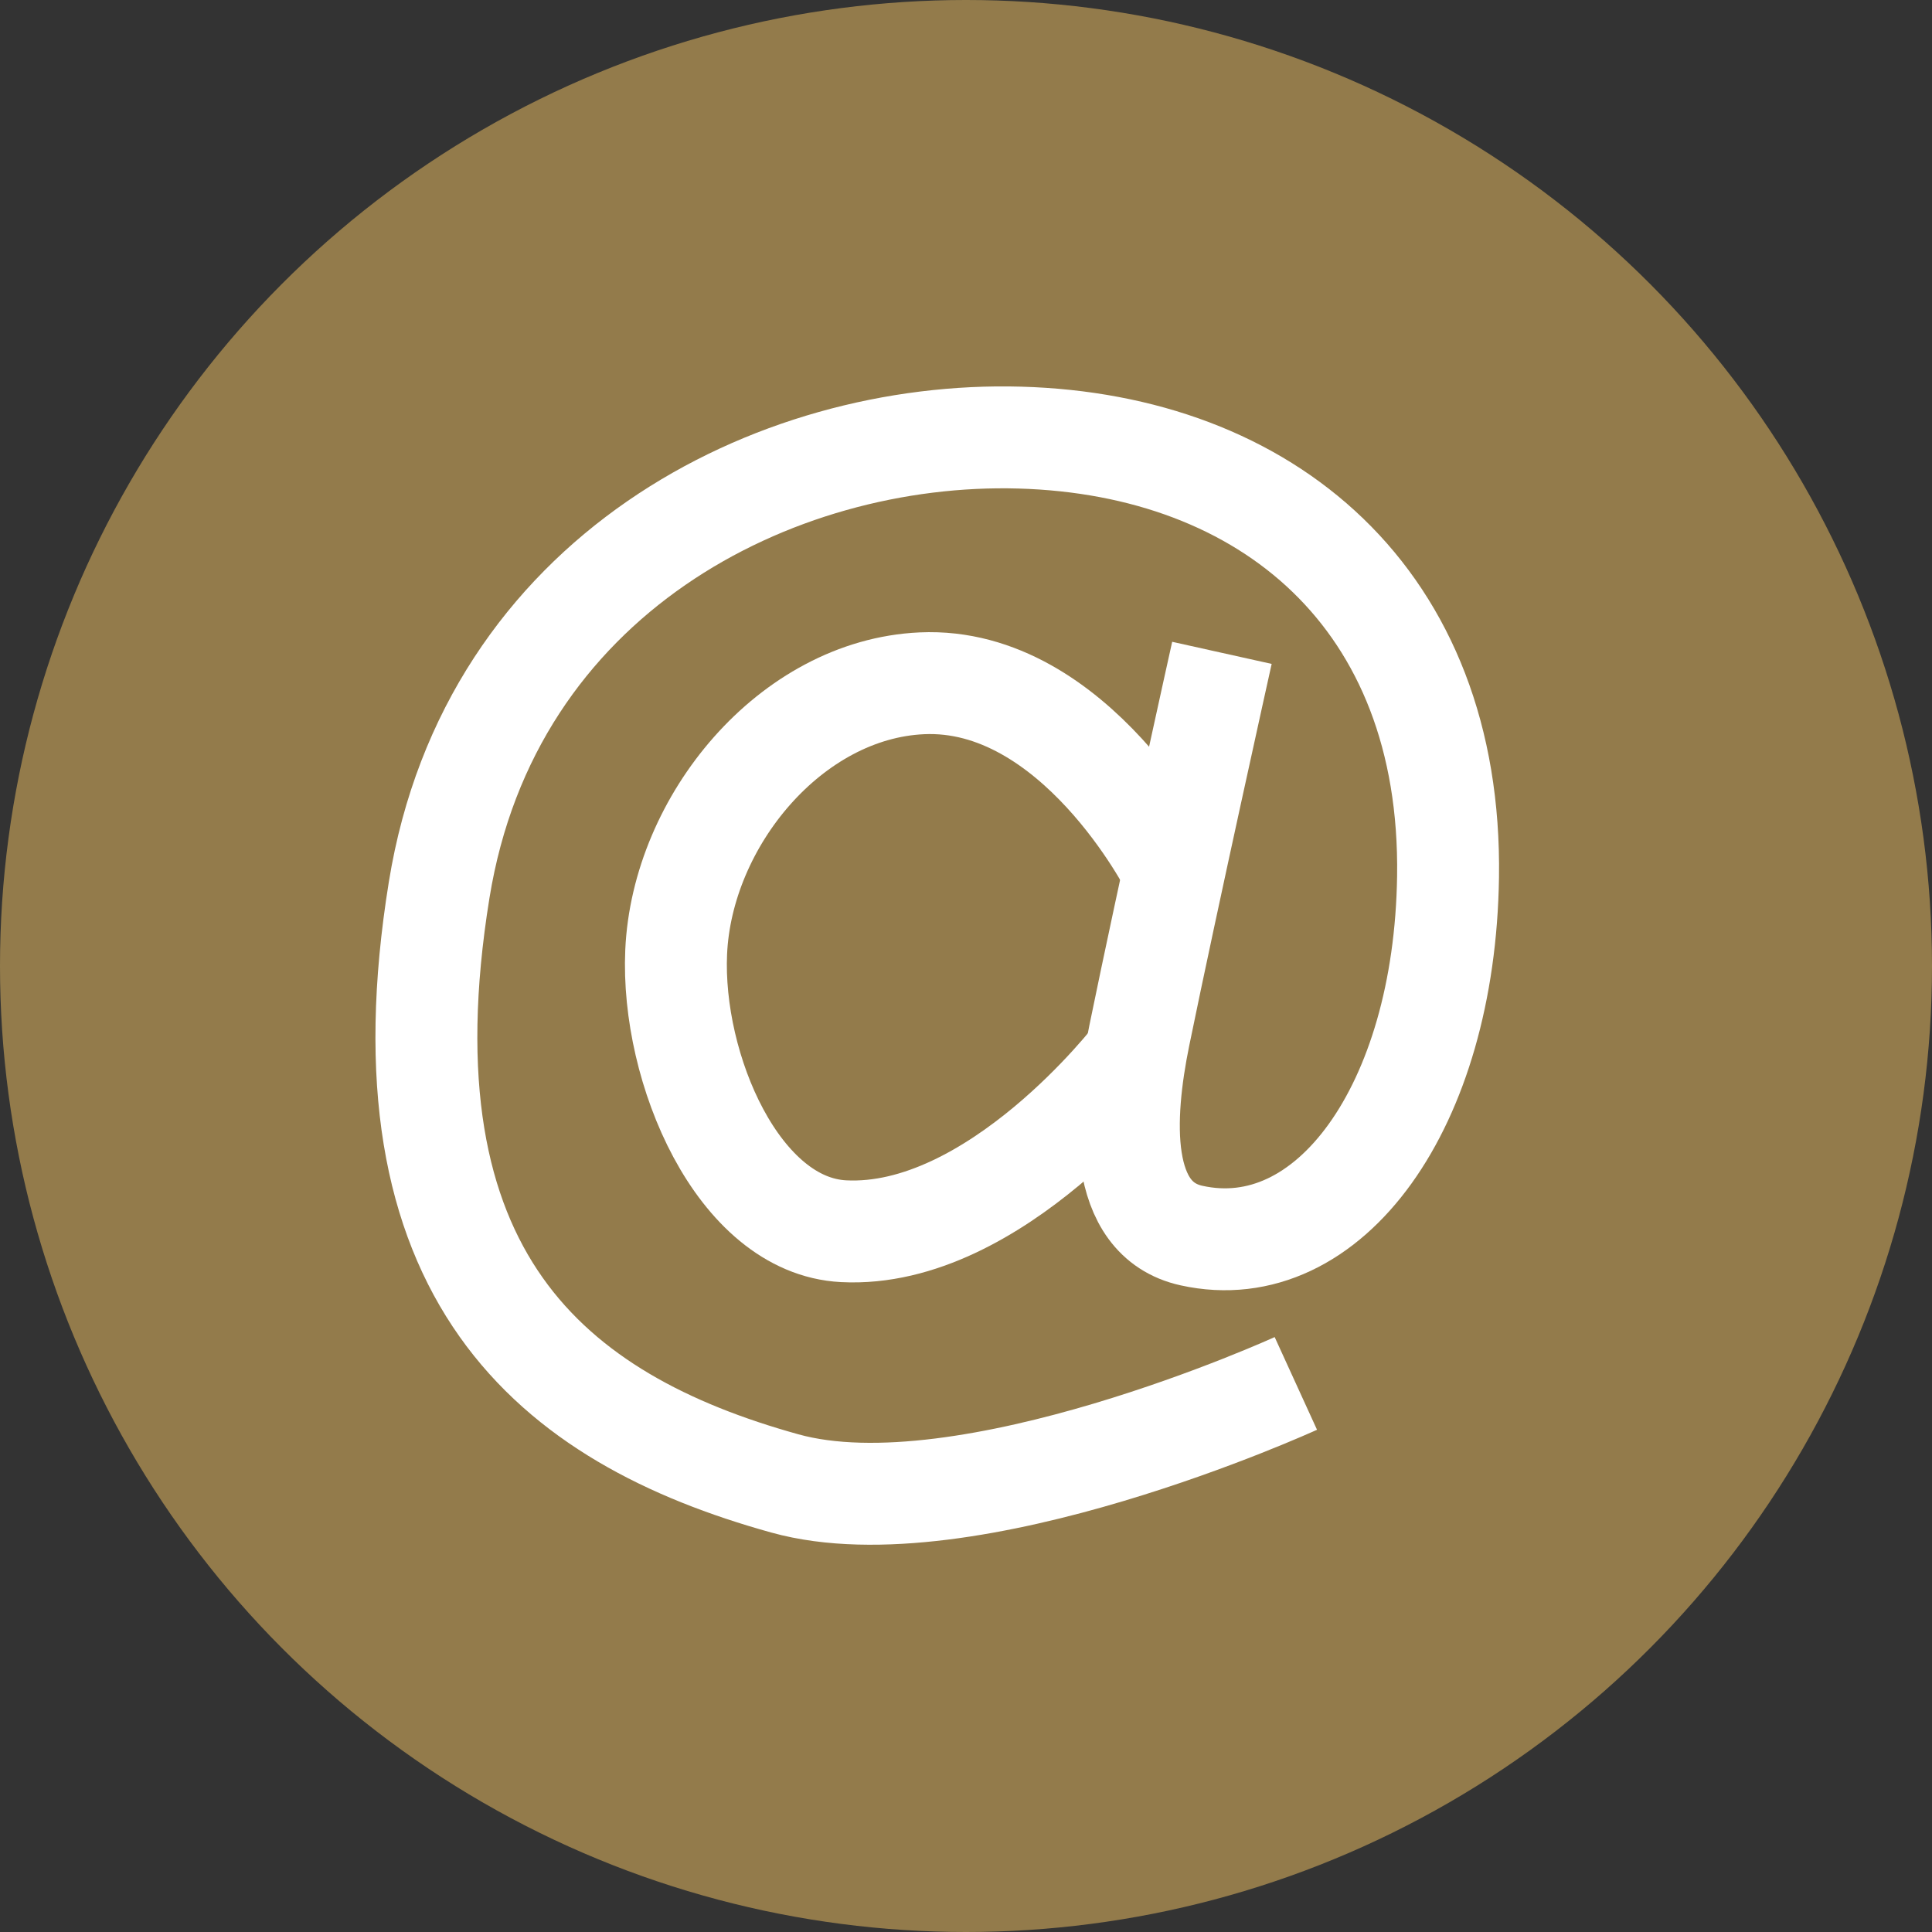 <?xml version="1.0" encoding="UTF-8" standalone="no"?>
<!-- Created with Inkscape (http://www.inkscape.org/) -->

<svg
   width="1000"
   height="1000"
   viewBox="0 0 1000 1000"
   version="1.1"
   id="svg5"
   xml:space="preserve"
   sodipodi:docname="arobase.svg"
   inkscape:version="1.2 (dc2aedaf03, 2022-05-15)"
   xmlns:inkscape="http://www.inkscape.org/namespaces/inkscape"
   xmlns:sodipodi="http://sodipodi.sourceforge.net/DTD/sodipodi-0.dtd"
   xmlns="http://www.w3.org/2000/svg"
   xmlns:svg="http://www.w3.org/2000/svg"><rect x="0" y="0" width="1000" height="1000" fill="#333333" stroke="none"/><sodipodi:namedview
     id="namedview7"
     pagecolor="#ffffff"
     bordercolor="#000000"
     borderopacity="0.25"
     inkscape:showpageshadow="2"
     inkscape:pageopacity="0.0"
     inkscape:pagecheckerboard="0"
     inkscape:deskcolor="#d1d1d1"
     inkscape:document-units="px"
     showgrid="false"
     inkscape:zoom="0.67526655"
     inkscape:cx="397.62076"
     inkscape:cy="561.25984"
     inkscape:window-width="1920"
     inkscape:window-height="1009"
     inkscape:window-x="-8"
     inkscape:window-y="-8"
     inkscape:window-maximized="1"
     inkscape:current-layer="layer1" /><defs
     id="defs2" /><g
     inkscape:label="Layer 1"
     inkscape:groupmode="layer"
     id="layer1"><circle
       style="fill:#937b4b;fill-opacity:1;stroke:none;stroke-width:59.6;stroke-dasharray:none;stroke-opacity:1"
       id="path3290"
       cx="500"
       cy="500"
       r="500" /><path
       style="fill:none;stroke:#ffffff;stroke-width:52.746;stroke-dasharray:none;stroke-opacity:1"
       d="m 670.728,716.056 c 0,0 -170.413,77.88 -264.473,51.769 C 285.368,734.267 194.985,660.312 227.313,460.586 253.693,297.606 400.592,222.909 527.8,226.499 c 127.839,3.609 223.81,83.194 221.707,227.334 -1.737,119.059 -61.6,201.423 -132.799,185.694 -38.392,-8.481 -35.672,-61.204 -27.01,-103.538 14.476,-70.751 42.766,-198.073 42.766,-198.073"
       id="path922"
       sodipodi:nodetypes="cssssssc" /><path
       style="fill:none;stroke:#ffffff;stroke-width:52.746;stroke-dasharray:none;stroke-opacity:1"
       d="m 606.579,449.332 c 0,0 -50.179,-99.258 -129.423,-95.66 -67.806,3.078 -124.158,71.33 -127.172,139.139 -2.677,60.23 32.089,141.659 86.657,144.466 78.535,4.041 151.118,-91.004 151.118,-91.004"
       id="path1776"
       sodipodi:nodetypes="csssc" /></g></svg>
